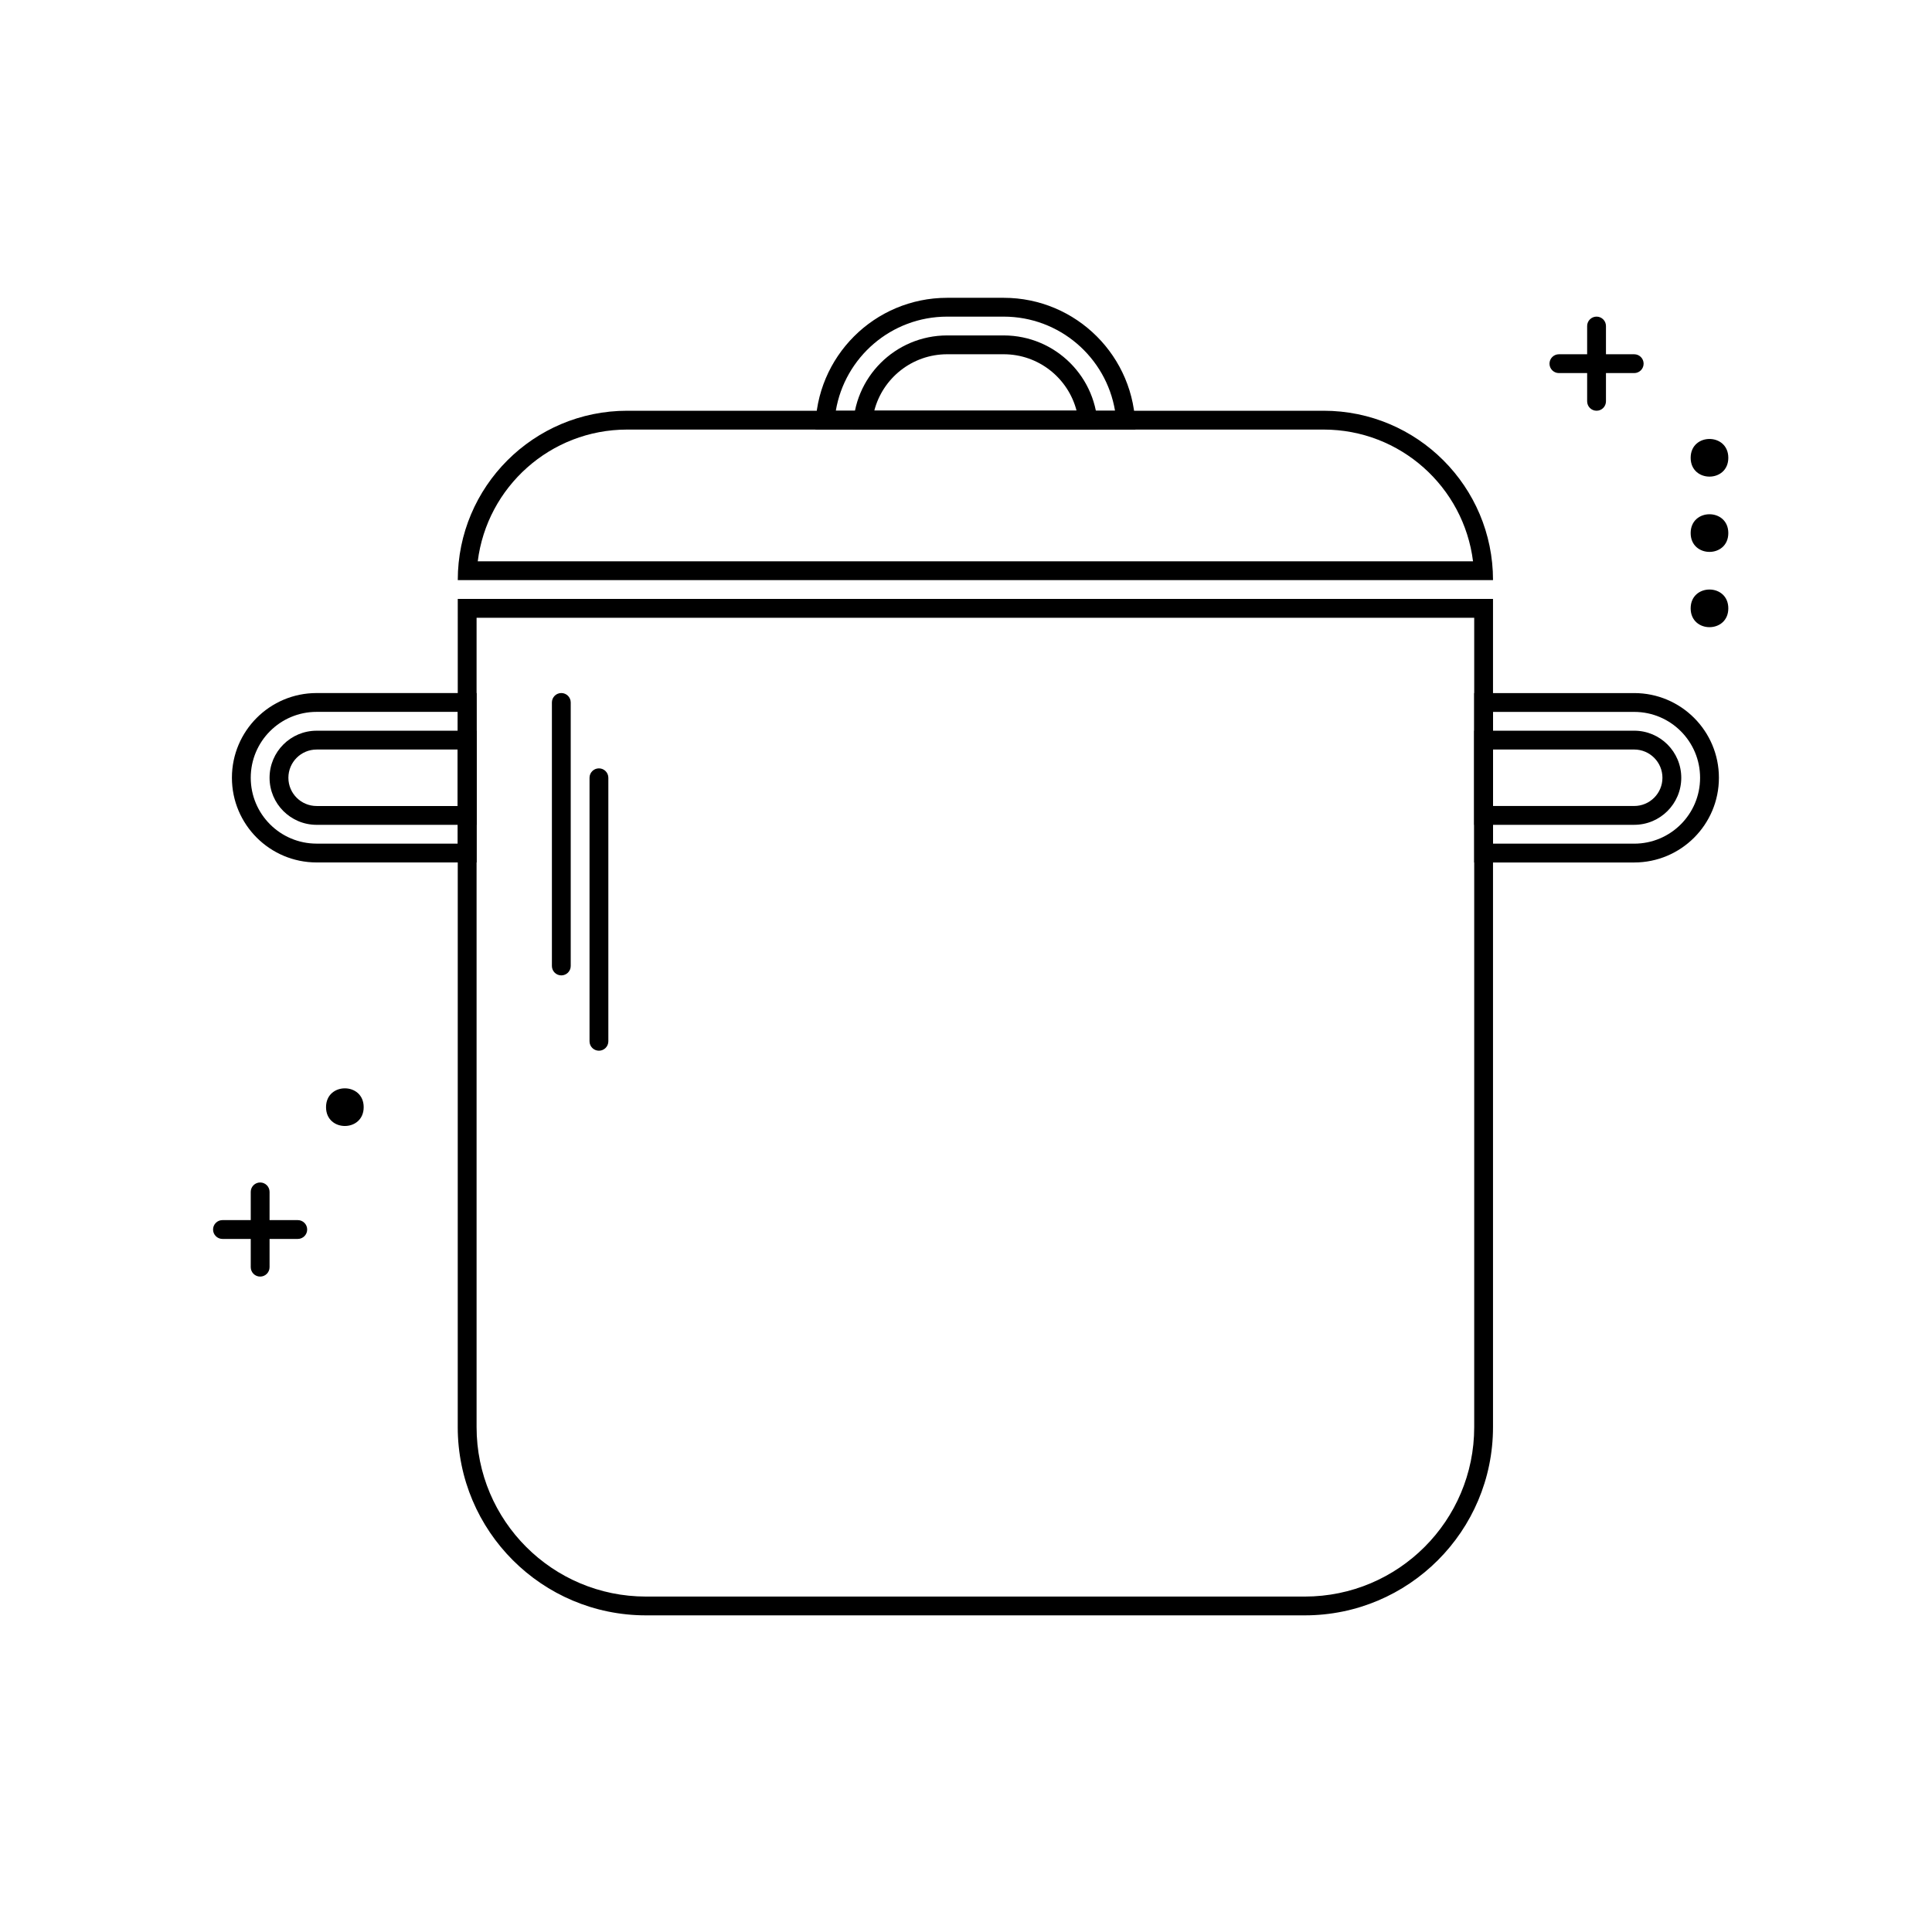 <?xml version="1.0" encoding="UTF-8"?>
<!-- The Best Svg Icon site in the world: iconSvg.co, Visit us! https://iconsvg.co -->
<svg fill="#000000" width="800px" height="800px" version="1.1" viewBox="144 144 512 512" xmlns="http://www.w3.org/2000/svg">
 <g>
  <path d="m270.3 307.71v214.5c0 24.793 20.102 44.895 44.895 44.895h174.59c24.797 0 44.895-20.102 44.895-44.895v-214.5zm-4.988-4.988h274.35v219.48c0 27.547-22.332 49.883-49.883 49.883h-174.59c-27.551 0-49.883-22.336-49.883-49.883z"/>
  <path d="m310.21 257.84h184.56c20.352 0 37.145 15.23 39.598 34.914h-263.76c2.457-19.684 19.246-34.914 39.598-34.914zm-44.895 39.902h274.35c0-24.793-20.098-44.891-44.895-44.891h-184.56c-24.793 0-44.895 20.098-44.895 44.891z"/>
  <path d="m539.67 332.66v34.918h37.41c9.645 0 17.461-7.816 17.461-17.457 0-9.645-7.816-17.461-17.461-17.461zm-4.988-4.988h42.398c12.398 0 22.449 10.051 22.449 22.449 0 12.395-10.051 22.445-22.449 22.445h-42.398z"/>
  <path d="m265.32 367.57v-34.918h-37.41c-9.645 0-17.461 7.816-17.461 17.461 0 9.641 7.816 17.457 17.461 17.457zm4.988 4.988h-42.398c-12.398 0-22.449-10.051-22.449-22.445 0-12.398 10.051-22.449 22.449-22.449h42.398z"/>
  <path d="m265.32 357.6v-14.965h-37.41c-4.133 0-7.484 3.352-7.484 7.484 0 4.133 3.352 7.481 7.484 7.481zm4.988 4.988h-42.398c-6.887 0-12.473-5.582-12.473-12.469 0-6.887 5.586-12.473 12.473-12.473h42.398z"/>
  <path d="m539.67 342.63v14.965h37.41c4.133 0 7.484-3.348 7.484-7.481 0-4.133-3.352-7.484-7.484-7.484zm-4.988-4.988h42.398c6.891 0 12.473 5.586 12.473 12.473 0 6.887-5.582 12.469-12.473 12.469h-42.398z"/>
  <path d="m409.98 227.91h-14.965c-14.832 0-27.141 10.785-29.516 24.941h73.996c-2.375-14.156-14.688-24.941-29.516-24.941zm-49.883 29.93c0-19.285 15.633-34.918 34.918-34.918h14.965c19.281 0 34.914 15.633 34.914 34.918z"/>
  <path d="m409.98 237.88h-14.965c-9.297 0-17.109 6.359-19.324 14.965h53.613c-2.215-8.605-10.027-14.965-19.324-14.965zm-39.906 19.953c0-13.777 11.164-24.941 24.941-24.941h14.965c13.773 0 24.938 11.164 24.938 24.941z"/>
  <path d="m290.26 330.16c0-1.379 1.117-2.496 2.492-2.496 1.379 0 2.496 1.117 2.496 2.496v69.836c0 1.375-1.117 2.492-2.496 2.492-1.375 0-2.492-1.117-2.492-2.492z"/>
  <path d="m300.23 350.12c0-1.379 1.117-2.496 2.492-2.496 1.379 0 2.496 1.117 2.496 2.496v69.836c0 1.375-1.117 2.492-2.496 2.492-1.375 0-2.492-1.117-2.492-2.492z"/>
  <path d="m564.61 230.4c0-1.375 1.117-2.492 2.496-2.492 1.375 0 2.492 1.117 2.492 2.492v19.953c0 1.379-1.117 2.496-2.492 2.496-1.379 0-2.496-1.117-2.496-2.496z"/>
  <path d="m210.45 459.86c0-1.375 1.117-2.492 2.496-2.492 1.375 0 2.492 1.117 2.492 2.492v19.953c0 1.379-1.117 2.496-2.492 2.496-1.379 0-2.496-1.117-2.496-2.496z"/>
  <path d="m557.13 242.87c-1.379 0-2.496-1.117-2.496-2.496 0-1.375 1.117-2.492 2.496-2.492h19.949c1.379 0 2.496 1.117 2.496 2.492 0 1.379-1.117 2.496-2.496 2.496z"/>
  <path d="m202.96 472.33c-1.379 0-2.496-1.117-2.496-2.496 0-1.375 1.117-2.492 2.496-2.492h19.953c1.375 0 2.492 1.117 2.492 2.492 0 1.379-1.117 2.496-2.492 2.496z"/>
  <path d="m240.38 437.41c0 6.652-9.977 6.652-9.977 0s9.977-6.652 9.977 0" fill-rule="evenodd"/>
  <path d="m602.02 265.32c0 6.652-9.977 6.652-9.977 0s9.977-6.652 9.977 0" fill-rule="evenodd"/>
  <path d="m602.02 285.27c0 6.652-9.977 6.652-9.977 0 0-6.652 9.977-6.652 9.977 0" fill-rule="evenodd"/>
  <path d="m602.02 305.22c0 6.652-9.977 6.652-9.977 0s9.977-6.652 9.977 0" fill-rule="evenodd"/>
 </g>
</svg>